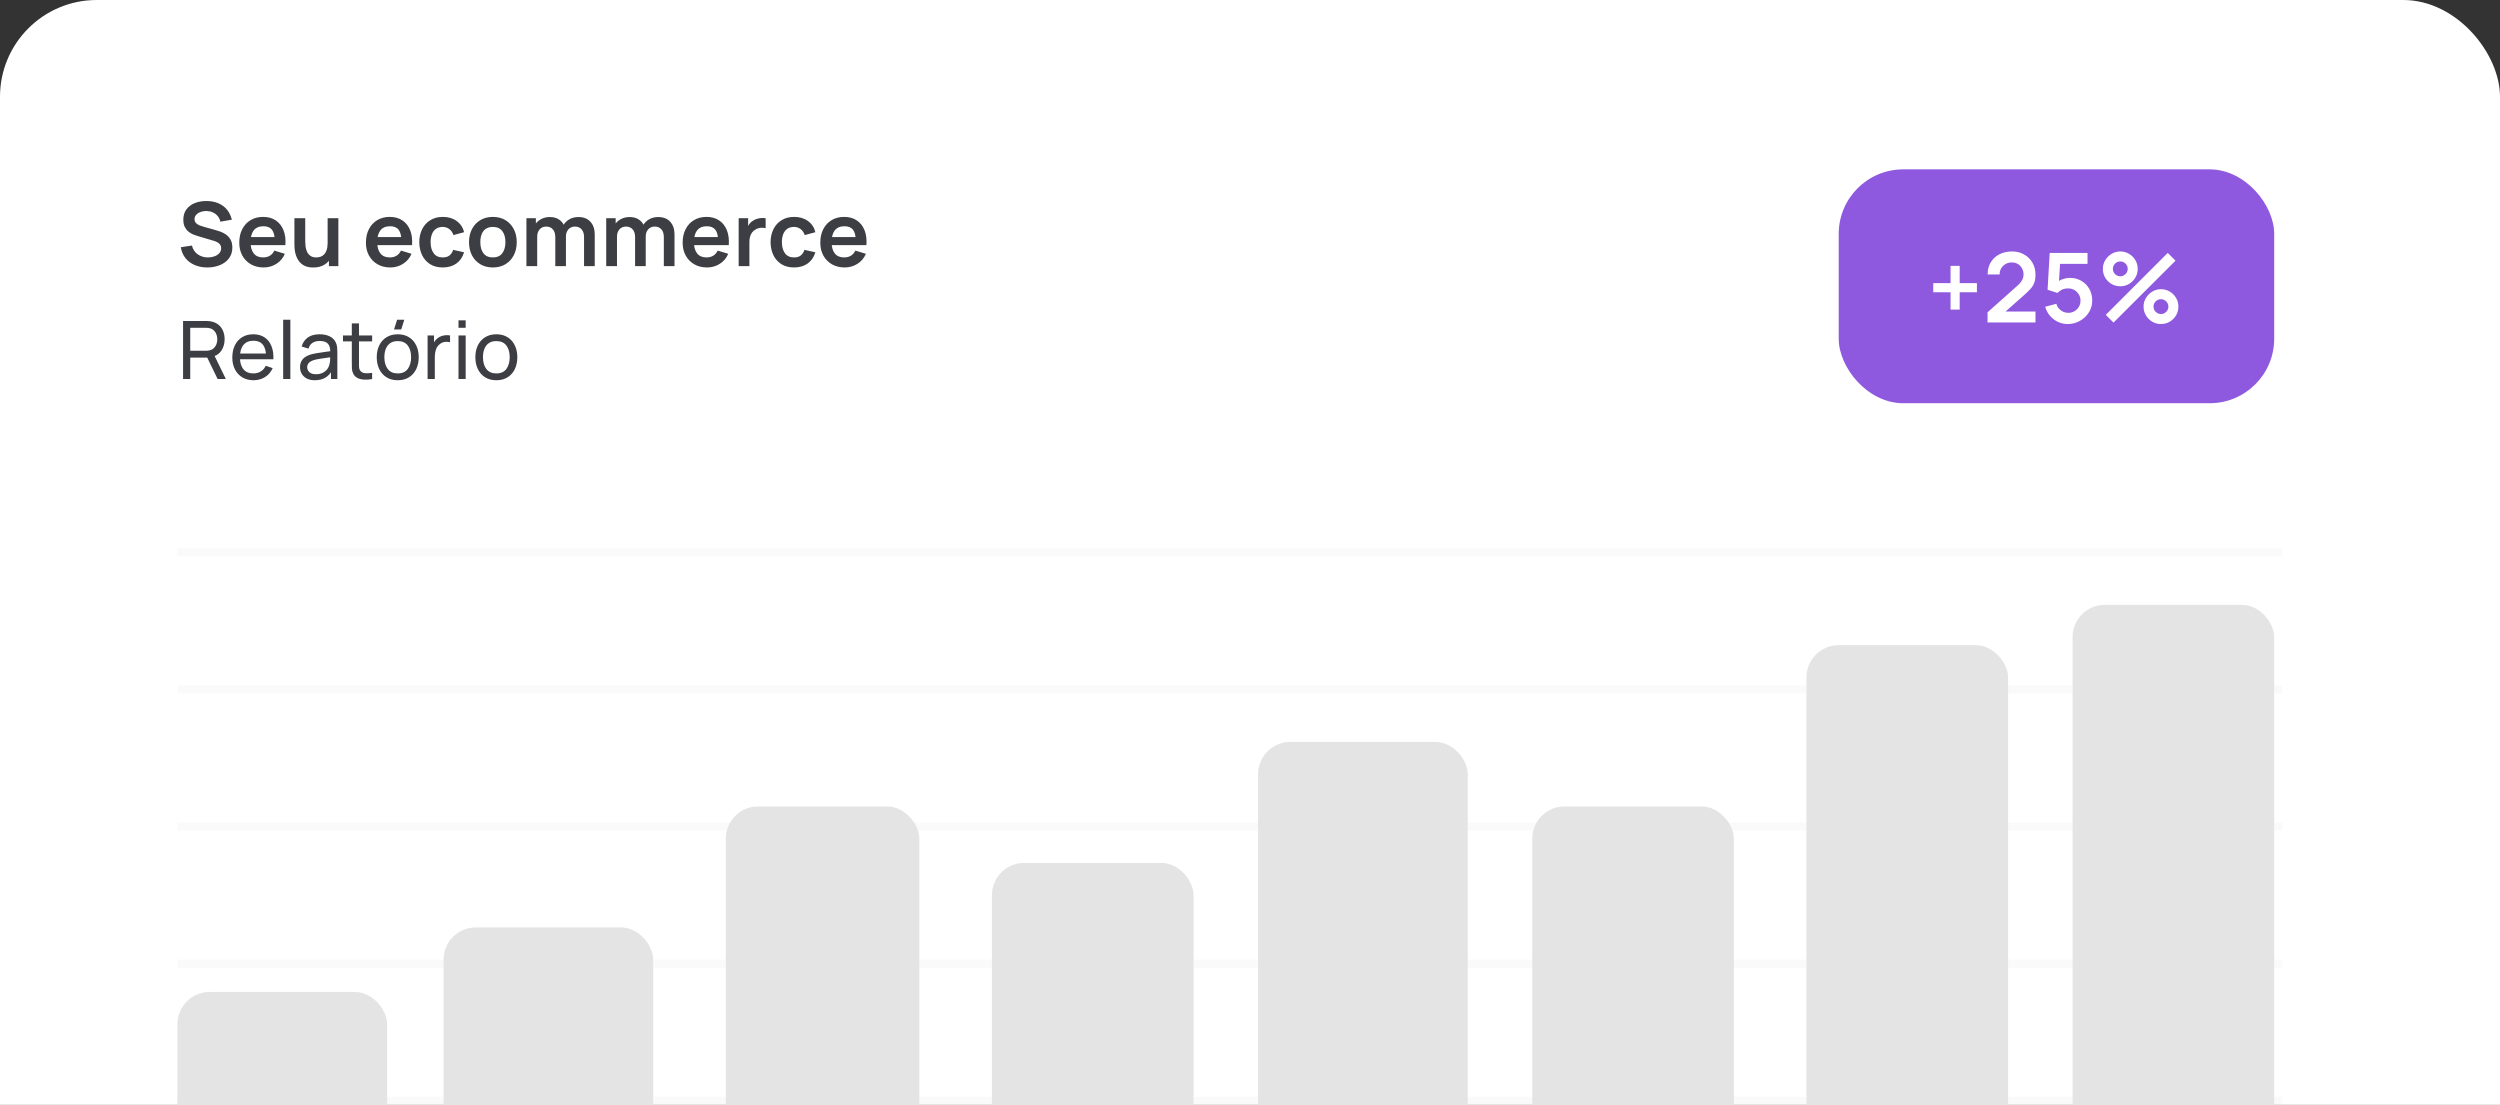 <svg width="310" height="137" viewBox="0 0 310 137" fill="none" xmlns="http://www.w3.org/2000/svg">
<rect x="0" y="0" width="310" height="137" fill="#333333" stroke="none"/>
<rect width="310" height="153" rx="12" fill="white"/>
<line opacity="0.02" x1="22" y1="68.5" x2="283" y2="68.5" stroke="black"/>
<line opacity="0.02" x1="22" y1="85.5" x2="283" y2="85.5" stroke="black"/>
<line opacity="0.02" x1="22" y1="102.5" x2="283" y2="102.5" stroke="black"/>
<line opacity="0.02" x1="22" y1="119.5" x2="283" y2="119.5" stroke="black"/>
<line opacity="0.02" x1="22" y1="136.5" x2="283" y2="136.5" stroke="black"/>
<rect x="22" y="123" width="26" height="19" rx="4" fill="#E4E4E4"/>
<rect x="55" y="115" width="26" height="27" rx="4" fill="#E4E4E4"/>
<rect x="90" y="100" width="24" height="42" rx="4" fill="#E4E4E4"/>
<rect x="123" y="107" width="25" height="35" rx="4" fill="#E4E4E4"/>
<rect x="156" y="92" width="26" height="50" rx="4" fill="#E4E4E4"/>
<rect x="190" y="100" width="25" height="42" rx="4" fill="#E4E4E4"/>
<rect x="224" y="80" width="25" height="62" rx="4" fill="#E4E4E4"/>
<rect x="257" y="75" width="25" height="67" rx="4" fill="#E4E4E4"/>
<path d="M33.478 38.102C31.708 38.102 30.852 36.921 30.852 35.971C30.852 35.139 31.522 34.626 32.6 34.626C35.576 34.626 37.733 37.835 38.239 41.214C39.035 46.539 37.383 53 40.864 53C43.163 53 43.349 48.73 43.386 46.212C43.408 44.482 43.408 43.123 43.714 41.882C44.509 38.852 48.377 38.325 50.453 36.944C51.331 36.335 52 35.644 52 34.767C52 33.809 51.063 33 49.642 33C47.18 33 44.554 34.017 42.025 35.154C39.094 36.431 36 38.102 33.478 38.102ZM32.28 33.468C29.937 33.468 29 34.708 29 36.253C29 38.02 30.57 40.033 33.396 40.033C36.453 40.033 39.667 38.347 42.821 36.906C44.614 36.075 48.132 34.79 49.746 34.79C50.297 34.79 50.624 34.953 50.624 35.317C50.624 36.052 48.653 36.758 47.165 37.352C45.253 38.102 43.193 39.283 42.441 40.828C40.998 43.776 41.831 51.455 40.545 51.455C39.079 51.455 39.957 44.771 39.243 40.538C38.588 36.275 35.598 33.468 32.28 33.468Z" fill="white"/>
<path d="M25.701 33.165C25.122 33.165 24.6 33.064 24.134 32.862C23.672 32.661 23.291 32.373 22.99 31.999C22.693 31.621 22.504 31.174 22.424 30.657L23.799 30.448C23.916 30.917 24.156 31.28 24.519 31.537C24.886 31.794 25.307 31.922 25.784 31.922C26.066 31.922 26.332 31.878 26.581 31.79C26.831 31.702 27.032 31.574 27.186 31.405C27.344 31.236 27.423 31.029 27.423 30.784C27.423 30.674 27.405 30.573 27.368 30.481C27.331 30.386 27.276 30.301 27.203 30.228C27.133 30.155 27.042 30.089 26.928 30.03C26.818 29.968 26.69 29.915 26.543 29.87L24.497 29.265C24.321 29.214 24.13 29.146 23.925 29.062C23.723 28.974 23.531 28.855 23.348 28.704C23.168 28.55 23.019 28.356 22.902 28.122C22.788 27.883 22.732 27.59 22.732 27.241C22.732 26.732 22.86 26.305 23.116 25.96C23.377 25.612 23.725 25.351 24.162 25.179C24.602 25.007 25.089 24.922 25.625 24.926C26.167 24.93 26.651 25.023 27.076 25.206C27.502 25.386 27.858 25.648 28.143 25.993C28.43 26.338 28.631 26.754 28.748 27.241L27.324 27.489C27.265 27.21 27.152 26.974 26.983 26.779C26.818 26.581 26.614 26.431 26.372 26.328C26.134 26.226 25.879 26.171 25.608 26.163C25.344 26.16 25.098 26.2 24.871 26.285C24.647 26.365 24.466 26.483 24.326 26.637C24.191 26.791 24.123 26.97 24.123 27.175C24.123 27.37 24.182 27.529 24.299 27.654C24.416 27.775 24.561 27.872 24.733 27.945C24.91 28.015 25.087 28.074 25.267 28.122L26.686 28.517C26.88 28.569 27.099 28.639 27.34 28.727C27.582 28.814 27.815 28.937 28.039 29.095C28.263 29.253 28.446 29.46 28.589 29.716C28.736 29.973 28.809 30.299 28.809 30.695C28.809 31.106 28.723 31.467 28.55 31.779C28.382 32.087 28.153 32.344 27.863 32.549C27.573 32.754 27.241 32.908 26.867 33.011C26.497 33.114 26.108 33.165 25.701 33.165ZM32.7 33.165C32.099 33.165 31.571 33.035 31.116 32.775C30.661 32.514 30.306 32.153 30.049 31.691C29.796 31.229 29.669 30.697 29.669 30.096C29.669 29.447 29.794 28.884 30.044 28.407C30.293 27.927 30.639 27.555 31.083 27.291C31.527 27.027 32.04 26.895 32.623 26.895C33.239 26.895 33.761 27.04 34.191 27.329C34.623 27.616 34.944 28.021 35.153 28.545C35.362 29.069 35.441 29.687 35.389 30.398H34.075V29.915C34.071 29.269 33.958 28.798 33.734 28.501C33.51 28.204 33.158 28.055 32.678 28.055C32.135 28.055 31.732 28.224 31.468 28.561C31.204 28.895 31.072 29.385 31.072 30.03C31.072 30.631 31.204 31.097 31.468 31.427C31.732 31.757 32.117 31.922 32.623 31.922C32.949 31.922 33.23 31.851 33.465 31.707C33.703 31.561 33.886 31.35 34.014 31.075L35.324 31.471C35.096 32.006 34.744 32.422 34.267 32.719C33.794 33.017 33.272 33.165 32.7 33.165ZM30.654 30.398V29.398H34.74V30.398H30.654ZM38.844 33.17C38.404 33.17 38.041 33.097 37.755 32.95C37.469 32.804 37.242 32.617 37.073 32.389C36.904 32.162 36.78 31.92 36.699 31.663C36.618 31.407 36.565 31.165 36.54 30.938C36.518 30.706 36.507 30.52 36.507 30.377V27.06H37.849V29.92C37.849 30.103 37.861 30.311 37.887 30.541C37.913 30.769 37.971 30.989 38.063 31.201C38.158 31.41 38.298 31.583 38.481 31.718C38.668 31.854 38.919 31.922 39.235 31.922C39.403 31.922 39.57 31.895 39.735 31.84C39.9 31.785 40.049 31.691 40.181 31.559C40.316 31.423 40.425 31.238 40.505 31.003C40.586 30.769 40.626 30.472 40.626 30.113L41.413 30.448C41.413 30.954 41.314 31.412 41.116 31.823C40.921 32.234 40.633 32.562 40.252 32.807C39.871 33.05 39.401 33.17 38.844 33.17ZM40.786 33V31.157H40.626V27.06H41.957V33H40.786ZM48.405 33.165C47.804 33.165 47.276 33.035 46.821 32.775C46.366 32.514 46.011 32.153 45.754 31.691C45.501 31.229 45.375 30.697 45.375 30.096C45.375 29.447 45.499 28.884 45.749 28.407C45.998 27.927 46.344 27.555 46.788 27.291C47.232 27.027 47.745 26.895 48.328 26.895C48.944 26.895 49.467 27.04 49.896 27.329C50.328 27.616 50.649 28.021 50.858 28.545C51.067 29.069 51.146 29.687 51.095 30.398H49.78V29.915C49.776 29.269 49.663 28.798 49.439 28.501C49.215 28.204 48.863 28.055 48.383 28.055C47.84 28.055 47.437 28.224 47.173 28.561C46.909 28.895 46.777 29.385 46.777 30.03C46.777 30.631 46.909 31.097 47.173 31.427C47.437 31.757 47.822 31.922 48.328 31.922C48.654 31.922 48.935 31.851 49.17 31.707C49.408 31.561 49.591 31.35 49.72 31.075L51.029 31.471C50.801 32.006 50.449 32.422 49.973 32.719C49.5 33.017 48.977 33.165 48.405 33.165ZM46.359 30.398V29.398H50.446V30.398H46.359ZM54.901 33.165C54.289 33.165 53.766 33.029 53.334 32.758C52.901 32.483 52.569 32.109 52.338 31.636C52.111 31.163 51.995 30.628 51.992 30.03C51.995 29.421 52.115 28.882 52.349 28.413C52.588 27.94 52.925 27.57 53.361 27.302C53.798 27.031 54.316 26.895 54.918 26.895C55.592 26.895 56.163 27.066 56.628 27.407C57.098 27.744 57.404 28.206 57.547 28.793L56.227 29.15C56.124 28.831 55.954 28.584 55.715 28.407C55.477 28.228 55.206 28.138 54.901 28.138C54.557 28.138 54.272 28.221 54.049 28.386C53.825 28.547 53.66 28.77 53.554 29.056C53.447 29.343 53.394 29.667 53.394 30.03C53.394 30.595 53.521 31.051 53.774 31.399C54.027 31.748 54.403 31.922 54.901 31.922C55.253 31.922 55.53 31.841 55.732 31.68C55.937 31.519 56.091 31.286 56.194 30.982L57.547 31.284C57.363 31.889 57.043 32.355 56.584 32.681C56.126 33.004 55.565 33.165 54.901 33.165ZM61.111 33.165C60.517 33.165 59.998 33.031 59.555 32.764C59.111 32.496 58.766 32.127 58.521 31.658C58.279 31.185 58.158 30.642 58.158 30.03C58.158 29.407 58.282 28.86 58.532 28.391C58.781 27.922 59.128 27.555 59.571 27.291C60.015 27.027 60.528 26.895 61.111 26.895C61.709 26.895 62.23 27.029 62.673 27.297C63.117 27.564 63.462 27.934 63.707 28.407C63.953 28.877 64.076 29.418 64.076 30.03C64.076 30.646 63.951 31.191 63.702 31.663C63.456 32.133 63.111 32.501 62.668 32.769C62.224 33.033 61.705 33.165 61.111 33.165ZM61.111 31.922C61.639 31.922 62.032 31.746 62.288 31.394C62.545 31.042 62.673 30.587 62.673 30.03C62.673 29.454 62.543 28.996 62.283 28.655C62.022 28.31 61.632 28.138 61.111 28.138C60.756 28.138 60.462 28.219 60.231 28.38C60.004 28.538 59.835 28.759 59.725 29.046C59.615 29.328 59.56 29.656 59.56 30.03C59.56 30.606 59.69 31.066 59.951 31.41C60.215 31.752 60.602 31.922 61.111 31.922ZM72.421 33V29.392C72.421 28.985 72.32 28.668 72.119 28.441C71.917 28.209 71.644 28.094 71.299 28.094C71.086 28.094 70.896 28.143 70.727 28.242C70.558 28.338 70.425 28.481 70.326 28.672C70.227 28.858 70.177 29.082 70.177 29.343L69.589 28.996C69.585 28.585 69.677 28.224 69.864 27.913C70.054 27.597 70.311 27.352 70.634 27.175C70.956 27 71.316 26.912 71.712 26.912C72.368 26.912 72.87 27.11 73.219 27.506C73.571 27.898 73.747 28.415 73.747 29.056V33H72.421ZM65.277 33V27.06H66.448V28.902H66.613V33H65.277ZM68.857 33V29.409C68.857 28.994 68.756 28.672 68.555 28.441C68.353 28.209 68.078 28.094 67.73 28.094C67.392 28.094 67.121 28.209 66.916 28.441C66.714 28.672 66.613 28.972 66.613 29.343L66.019 28.947C66.019 28.561 66.114 28.215 66.305 27.907C66.496 27.599 66.752 27.357 67.075 27.181C67.401 27.001 67.766 26.912 68.17 26.912C68.613 26.912 68.984 27.007 69.281 27.198C69.581 27.384 69.805 27.641 69.952 27.968C70.102 28.29 70.177 28.655 70.177 29.062V33H68.857ZM82.315 33V29.392C82.315 28.985 82.214 28.668 82.012 28.441C81.811 28.209 81.537 28.094 81.193 28.094C80.98 28.094 80.789 28.143 80.621 28.242C80.452 28.338 80.318 28.481 80.219 28.672C80.12 28.858 80.071 29.082 80.071 29.343L79.482 28.996C79.478 28.585 79.57 28.224 79.757 27.913C79.948 27.597 80.204 27.352 80.527 27.175C80.85 27 81.209 26.912 81.605 26.912C82.261 26.912 82.764 27.11 83.112 27.506C83.464 27.898 83.64 28.415 83.64 29.056V33H82.315ZM75.17 33V27.06H76.342V28.902H76.507V33H75.17ZM78.751 33V29.409C78.751 28.994 78.65 28.672 78.448 28.441C78.246 28.209 77.972 28.094 77.623 28.094C77.286 28.094 77.014 28.209 76.809 28.441C76.608 28.672 76.507 28.972 76.507 29.343L75.913 28.947C75.913 28.561 76.008 28.215 76.199 27.907C76.389 27.599 76.646 27.357 76.969 27.181C77.295 27.001 77.66 26.912 78.063 26.912C78.507 26.912 78.877 27.007 79.174 27.198C79.475 27.384 79.698 27.641 79.845 27.968C79.996 28.29 80.071 28.655 80.071 29.062V33H78.751ZM87.678 33.165C87.077 33.165 86.549 33.035 86.094 32.775C85.64 32.514 85.284 32.153 85.028 31.691C84.775 31.229 84.648 30.697 84.648 30.096C84.648 29.447 84.773 28.884 85.022 28.407C85.271 27.927 85.618 27.555 86.061 27.291C86.505 27.027 87.019 26.895 87.602 26.895C88.218 26.895 88.74 27.04 89.169 27.329C89.602 27.616 89.922 28.021 90.132 28.545C90.341 29.069 90.419 29.687 90.368 30.398H89.053V29.915C89.05 29.269 88.936 28.798 88.713 28.501C88.489 28.204 88.137 28.055 87.656 28.055C87.114 28.055 86.71 28.224 86.447 28.561C86.183 28.895 86.05 29.385 86.05 30.03C86.05 30.631 86.183 31.097 86.447 31.427C86.71 31.757 87.096 31.922 87.602 31.922C87.928 31.922 88.208 31.851 88.443 31.707C88.681 31.561 88.865 31.35 88.993 31.075L90.302 31.471C90.075 32.006 89.723 32.422 89.246 32.719C88.773 33.017 88.251 33.165 87.678 33.165ZM85.632 30.398V29.398H89.719V30.398H85.632ZM91.595 33V27.06H92.767V28.506L92.624 28.32C92.697 28.122 92.794 27.942 92.915 27.78C93.04 27.616 93.188 27.48 93.361 27.373C93.507 27.274 93.669 27.198 93.845 27.142C94.024 27.084 94.208 27.049 94.395 27.038C94.582 27.023 94.763 27.031 94.939 27.06V28.297C94.763 28.246 94.56 28.23 94.329 28.248C94.101 28.266 93.896 28.331 93.713 28.441C93.529 28.54 93.379 28.666 93.262 28.82C93.148 28.974 93.064 29.15 93.009 29.348C92.954 29.542 92.926 29.753 92.926 29.98V33H91.595ZM98.461 33.165C97.849 33.165 97.326 33.029 96.893 32.758C96.461 32.483 96.129 32.109 95.898 31.636C95.671 31.163 95.555 30.628 95.551 30.03C95.555 29.421 95.674 28.882 95.909 28.413C96.147 27.94 96.484 27.57 96.921 27.302C97.357 27.031 97.876 26.895 98.477 26.895C99.152 26.895 99.722 27.066 100.188 27.407C100.657 27.744 100.963 28.206 101.106 28.793L99.786 29.15C99.684 28.831 99.513 28.584 99.275 28.407C99.037 28.228 98.765 28.138 98.461 28.138C98.116 28.138 97.832 28.221 97.608 28.386C97.385 28.547 97.22 28.77 97.113 29.056C97.007 29.343 96.954 29.667 96.954 30.03C96.954 30.595 97.08 31.051 97.333 31.399C97.586 31.748 97.962 31.922 98.461 31.922C98.813 31.922 99.09 31.841 99.291 31.68C99.497 31.519 99.651 31.286 99.753 30.982L101.106 31.284C100.923 31.889 100.602 32.355 100.144 32.681C99.686 33.004 99.124 33.165 98.461 33.165ZM104.748 33.165C104.147 33.165 103.619 33.035 103.164 32.775C102.709 32.514 102.354 32.153 102.097 31.691C101.844 31.229 101.717 30.697 101.717 30.096C101.717 29.447 101.842 28.884 102.091 28.407C102.341 27.927 102.687 27.555 103.131 27.291C103.575 27.027 104.088 26.895 104.671 26.895C105.287 26.895 105.809 27.04 106.238 27.329C106.671 27.616 106.992 28.021 107.201 28.545C107.41 29.069 107.489 29.687 107.437 30.398H106.123V29.915C106.119 29.269 106.006 28.798 105.782 28.501C105.558 28.204 105.206 28.055 104.726 28.055C104.183 28.055 103.78 28.224 103.516 28.561C103.252 28.895 103.12 29.385 103.12 30.03C103.12 30.631 103.252 31.097 103.516 31.427C103.78 31.757 104.165 31.922 104.671 31.922C104.997 31.922 105.278 31.851 105.512 31.707C105.751 31.561 105.934 31.35 106.062 31.075L107.371 31.471C107.144 32.006 106.792 32.422 106.315 32.719C105.842 33.017 105.32 33.165 104.748 33.165ZM102.702 30.398V29.398H106.788V30.398H102.702Z" fill="#3D3E43"/>
<path d="M22.7 47V39.8H25.545C25.615 39.8 25.698 39.803 25.795 39.81C25.892 39.813 25.985 39.823 26.075 39.84C26.465 39.9 26.792 40.033 27.055 40.24C27.322 40.447 27.522 40.708 27.655 41.025C27.788 41.338 27.855 41.687 27.855 42.07C27.855 42.627 27.71 43.11 27.42 43.52C27.13 43.927 26.705 44.182 26.145 44.285L25.805 44.34H23.59V47H22.7ZM26.985 47L25.565 44.07L26.445 43.8L28.005 47H26.985ZM23.59 43.495H25.515C25.578 43.495 25.65 43.492 25.73 43.485C25.813 43.478 25.892 43.467 25.965 43.45C26.195 43.397 26.382 43.3 26.525 43.16C26.672 43.017 26.778 42.85 26.845 42.66C26.912 42.467 26.945 42.27 26.945 42.07C26.945 41.87 26.912 41.675 26.845 41.485C26.778 41.292 26.672 41.123 26.525 40.98C26.382 40.837 26.195 40.74 25.965 40.69C25.892 40.67 25.813 40.658 25.73 40.655C25.65 40.648 25.578 40.645 25.515 40.645H23.59V43.495ZM31.446 47.15C30.916 47.15 30.453 47.033 30.056 46.8C29.663 46.563 29.356 46.235 29.136 45.815C28.916 45.392 28.806 44.898 28.806 44.335C28.806 43.745 28.915 43.235 29.131 42.805C29.348 42.372 29.65 42.038 30.036 41.805C30.426 41.568 30.883 41.45 31.406 41.45C31.95 41.45 32.411 41.575 32.791 41.825C33.175 42.075 33.461 42.432 33.651 42.895C33.845 43.358 33.928 43.91 33.901 44.55H33.001V44.23C32.991 43.567 32.856 43.072 32.596 42.745C32.336 42.415 31.95 42.25 31.436 42.25C30.886 42.25 30.468 42.427 30.181 42.78C29.895 43.133 29.751 43.64 29.751 44.3C29.751 44.937 29.895 45.43 30.181 45.78C30.468 46.13 30.876 46.305 31.406 46.305C31.763 46.305 32.073 46.223 32.336 46.06C32.6 45.897 32.806 45.662 32.956 45.355L33.811 45.65C33.601 46.127 33.285 46.497 32.861 46.76C32.441 47.02 31.97 47.15 31.446 47.15ZM29.451 44.55V43.835H33.441V44.55H29.451ZM35.114 47V39.65H36.005V47H35.114ZM39.04 47.15C38.636 47.15 38.298 47.077 38.025 46.93C37.755 46.78 37.55 46.583 37.41 46.34C37.273 46.097 37.205 45.83 37.205 45.54C37.205 45.257 37.258 45.012 37.365 44.805C37.475 44.595 37.628 44.422 37.825 44.285C38.021 44.145 38.256 44.035 38.53 43.955C38.786 43.885 39.073 43.825 39.39 43.775C39.71 43.722 40.033 43.673 40.36 43.63C40.686 43.587 40.991 43.545 41.275 43.505L40.955 43.69C40.965 43.21 40.868 42.855 40.665 42.625C40.465 42.395 40.118 42.28 39.625 42.28C39.298 42.28 39.011 42.355 38.765 42.505C38.521 42.652 38.35 42.892 38.25 43.225L37.405 42.97C37.535 42.497 37.786 42.125 38.16 41.855C38.533 41.585 39.025 41.45 39.635 41.45C40.125 41.45 40.545 41.538 40.895 41.715C41.248 41.888 41.501 42.152 41.655 42.505C41.731 42.672 41.78 42.853 41.8 43.05C41.82 43.243 41.83 43.447 41.83 43.66V47H41.04V45.705L41.225 45.825C41.021 46.262 40.736 46.592 40.37 46.815C40.006 47.038 39.563 47.15 39.04 47.15ZM39.175 46.405C39.495 46.405 39.771 46.348 40.005 46.235C40.241 46.118 40.431 45.967 40.575 45.78C40.718 45.59 40.811 45.383 40.855 45.16C40.905 44.993 40.931 44.808 40.935 44.605C40.941 44.398 40.945 44.24 40.945 44.13L41.255 44.265C40.965 44.305 40.68 44.343 40.4 44.38C40.12 44.417 39.855 44.457 39.605 44.5C39.355 44.54 39.13 44.588 38.93 44.645C38.783 44.692 38.645 44.752 38.515 44.825C38.388 44.898 38.285 44.993 38.205 45.11C38.128 45.223 38.09 45.365 38.09 45.535C38.09 45.682 38.126 45.822 38.2 45.955C38.276 46.088 38.393 46.197 38.55 46.28C38.71 46.363 38.918 46.405 39.175 46.405ZM46.145 47C45.825 47.063 45.508 47.088 45.195 47.075C44.885 47.065 44.608 47.003 44.365 46.89C44.121 46.773 43.936 46.593 43.81 46.35C43.703 46.137 43.645 45.922 43.635 45.705C43.628 45.485 43.625 45.237 43.625 44.96V40.1H44.515V44.92C44.515 45.14 44.516 45.328 44.52 45.485C44.526 45.642 44.561 45.777 44.625 45.89C44.745 46.103 44.935 46.228 45.195 46.265C45.458 46.302 45.775 46.292 46.145 46.235V47ZM42.53 42.335V41.6H46.145V42.335H42.53ZM49.751 40.85H48.861L49.241 39.65H50.131L49.751 40.85ZM49.316 47.15C48.78 47.15 48.316 47.028 47.926 46.785C47.54 46.542 47.241 46.205 47.031 45.775C46.821 45.345 46.716 44.852 46.716 44.295C46.716 43.728 46.823 43.232 47.036 42.805C47.25 42.378 47.551 42.047 47.941 41.81C48.331 41.57 48.79 41.45 49.316 41.45C49.856 41.45 50.321 41.572 50.711 41.815C51.101 42.055 51.4 42.39 51.606 42.82C51.816 43.247 51.921 43.738 51.921 44.295C51.921 44.858 51.816 45.355 51.606 45.785C51.396 46.212 51.096 46.547 50.706 46.79C50.316 47.03 49.853 47.15 49.316 47.15ZM49.316 46.305C49.876 46.305 50.293 46.118 50.566 45.745C50.84 45.372 50.976 44.888 50.976 44.295C50.976 43.685 50.838 43.2 50.561 42.84C50.285 42.477 49.87 42.295 49.316 42.295C48.94 42.295 48.63 42.38 48.386 42.55C48.143 42.72 47.961 42.955 47.841 43.255C47.721 43.555 47.661 43.902 47.661 44.295C47.661 44.902 47.801 45.388 48.081 45.755C48.361 46.122 48.773 46.305 49.316 46.305ZM53.022 47V41.6H53.817V42.905L53.687 42.735C53.751 42.568 53.832 42.415 53.932 42.275C54.036 42.135 54.151 42.02 54.277 41.93C54.417 41.817 54.576 41.73 54.752 41.67C54.929 41.61 55.109 41.575 55.292 41.565C55.476 41.552 55.647 41.563 55.807 41.6V42.435C55.621 42.385 55.416 42.372 55.192 42.395C54.969 42.418 54.762 42.5 54.572 42.64C54.399 42.763 54.264 42.913 54.167 43.09C54.074 43.267 54.009 43.458 53.972 43.665C53.936 43.868 53.917 44.077 53.917 44.29V47H53.022ZM56.853 40.645V39.725H57.743V40.645H56.853ZM56.853 47V41.6H57.743V47H56.853ZM61.543 47.15C61.006 47.15 60.543 47.028 60.153 46.785C59.766 46.542 59.468 46.205 59.258 45.775C59.048 45.345 58.943 44.852 58.943 44.295C58.943 43.728 59.05 43.232 59.263 42.805C59.476 42.378 59.778 42.047 60.168 41.81C60.558 41.57 61.016 41.45 61.543 41.45C62.083 41.45 62.548 41.572 62.938 41.815C63.328 42.055 63.626 42.39 63.833 42.82C64.043 43.247 64.148 43.738 64.148 44.295C64.148 44.858 64.043 45.355 63.833 45.785C63.623 46.212 63.323 46.547 62.933 46.79C62.543 47.03 62.08 47.15 61.543 47.15ZM61.543 46.305C62.103 46.305 62.52 46.118 62.793 45.745C63.066 45.372 63.203 44.888 63.203 44.295C63.203 43.685 63.065 43.2 62.788 42.84C62.511 42.477 62.096 42.295 61.543 42.295C61.166 42.295 60.856 42.38 60.613 42.55C60.37 42.72 60.188 42.955 60.068 43.255C59.948 43.555 59.888 43.902 59.888 44.295C59.888 44.902 60.028 45.388 60.308 45.755C60.588 46.122 61 46.305 61.543 46.305Z" fill="#3D3E43"/>
<rect x="228" y="21" width="54" height="29" rx="8" fill="#8E58DF"/>
<path d="M241.868 38.392V36.244H239.72V35.11H241.868V32.968H243.002V35.11H245.138V36.244H243.002V38.392H241.868ZM246.455 39.988V38.728L250.151 35.434C250.439 35.178 250.639 34.936 250.751 34.708C250.863 34.48 250.919 34.26 250.919 34.048C250.919 33.76 250.857 33.504 250.733 33.28C250.609 33.052 250.437 32.872 250.217 32.74C250.001 32.608 249.751 32.542 249.467 32.542C249.167 32.542 248.901 32.612 248.669 32.752C248.441 32.888 248.263 33.07 248.135 33.298C248.007 33.526 247.947 33.772 247.955 34.036H246.467C246.467 33.46 246.595 32.958 246.851 32.53C247.111 32.102 247.467 31.77 247.919 31.534C248.375 31.298 248.901 31.18 249.497 31.18C250.049 31.18 250.545 31.304 250.985 31.552C251.425 31.796 251.771 32.136 252.023 32.572C252.275 33.004 252.401 33.502 252.401 34.066C252.401 34.478 252.345 34.824 252.233 35.104C252.121 35.384 251.953 35.642 251.729 35.878C251.509 36.114 251.235 36.376 250.907 36.664L248.285 38.986L248.153 38.626H252.401V39.988H246.455ZM256.406 40.18C255.966 40.18 255.556 40.09 255.176 39.91C254.796 39.726 254.468 39.474 254.192 39.154C253.92 38.834 253.724 38.462 253.604 38.038L254.996 37.666C255.052 37.898 255.154 38.098 255.302 38.266C255.454 38.434 255.63 38.564 255.83 38.656C256.034 38.748 256.244 38.794 256.46 38.794C256.74 38.794 256.996 38.726 257.228 38.59C257.46 38.454 257.644 38.272 257.78 38.044C257.916 37.812 257.984 37.556 257.984 37.276C257.984 36.996 257.914 36.742 257.774 36.514C257.638 36.282 257.454 36.1 257.222 35.968C256.99 35.832 256.736 35.764 256.46 35.764C256.128 35.764 255.852 35.824 255.632 35.944C255.416 36.064 255.25 36.192 255.134 36.328L253.898 35.932L254.162 31.36H258.854V32.716H254.936L255.476 32.206L255.284 35.386L255.02 35.062C255.244 34.858 255.504 34.706 255.8 34.606C256.096 34.506 256.382 34.456 256.658 34.456C257.198 34.456 257.676 34.58 258.092 34.828C258.512 35.072 258.84 35.406 259.076 35.83C259.316 36.254 259.436 36.736 259.436 37.276C259.436 37.816 259.296 38.306 259.016 38.746C258.736 39.182 258.366 39.53 257.906 39.79C257.45 40.05 256.95 40.18 256.406 40.18ZM262.075 40L261.115 39.04L268.801 31.36L269.761 32.326L262.075 40ZM267.961 40.18C267.565 40.18 267.203 40.084 266.875 39.892C266.551 39.696 266.291 39.436 266.095 39.112C265.899 38.784 265.801 38.42 265.801 38.02C265.801 37.628 265.901 37.268 266.101 36.94C266.301 36.612 266.565 36.35 266.893 36.154C267.221 35.958 267.577 35.86 267.961 35.86C268.357 35.86 268.719 35.958 269.047 36.154C269.375 36.346 269.635 36.606 269.827 36.934C270.023 37.258 270.121 37.62 270.121 38.02C270.121 38.42 270.023 38.784 269.827 39.112C269.635 39.436 269.375 39.696 269.047 39.892C268.719 40.084 268.357 40.18 267.961 40.18ZM267.961 38.944C268.125 38.944 268.277 38.902 268.417 38.818C268.561 38.734 268.675 38.622 268.759 38.482C268.843 38.342 268.885 38.188 268.885 38.02C268.885 37.852 268.843 37.698 268.759 37.558C268.675 37.418 268.561 37.306 268.417 37.222C268.277 37.138 268.125 37.096 267.961 37.096C267.793 37.096 267.639 37.138 267.499 37.222C267.359 37.306 267.245 37.418 267.157 37.558C267.073 37.698 267.031 37.852 267.031 38.02C267.031 38.188 267.073 38.342 267.157 38.482C267.245 38.622 267.359 38.734 267.499 38.818C267.639 38.902 267.793 38.944 267.961 38.944ZM262.915 35.5C262.519 35.5 262.157 35.404 261.829 35.212C261.501 35.016 261.239 34.756 261.043 34.432C260.851 34.104 260.755 33.74 260.755 33.34C260.755 32.948 260.855 32.588 261.055 32.26C261.255 31.932 261.519 31.67 261.847 31.474C262.175 31.278 262.531 31.18 262.915 31.18C263.311 31.18 263.671 31.278 263.995 31.474C264.323 31.666 264.585 31.926 264.781 32.254C264.977 32.578 265.075 32.94 265.075 33.34C265.075 33.74 264.977 34.104 264.781 34.432C264.585 34.756 264.323 35.016 263.995 35.212C263.671 35.404 263.311 35.5 262.915 35.5ZM262.915 34.264C263.083 34.264 263.237 34.222 263.377 34.138C263.517 34.054 263.629 33.942 263.713 33.802C263.797 33.662 263.839 33.508 263.839 33.34C263.839 33.172 263.797 33.018 263.713 32.878C263.629 32.738 263.517 32.626 263.377 32.542C263.237 32.458 263.083 32.416 262.915 32.416C262.747 32.416 262.593 32.458 262.453 32.542C262.313 32.626 262.201 32.738 262.117 32.878C262.033 33.018 261.991 33.172 261.991 33.34C261.991 33.508 262.033 33.662 262.117 33.802C262.201 33.942 262.313 34.054 262.453 34.138C262.593 34.222 262.747 34.264 262.915 34.264Z" fill="white"/>
</svg>

